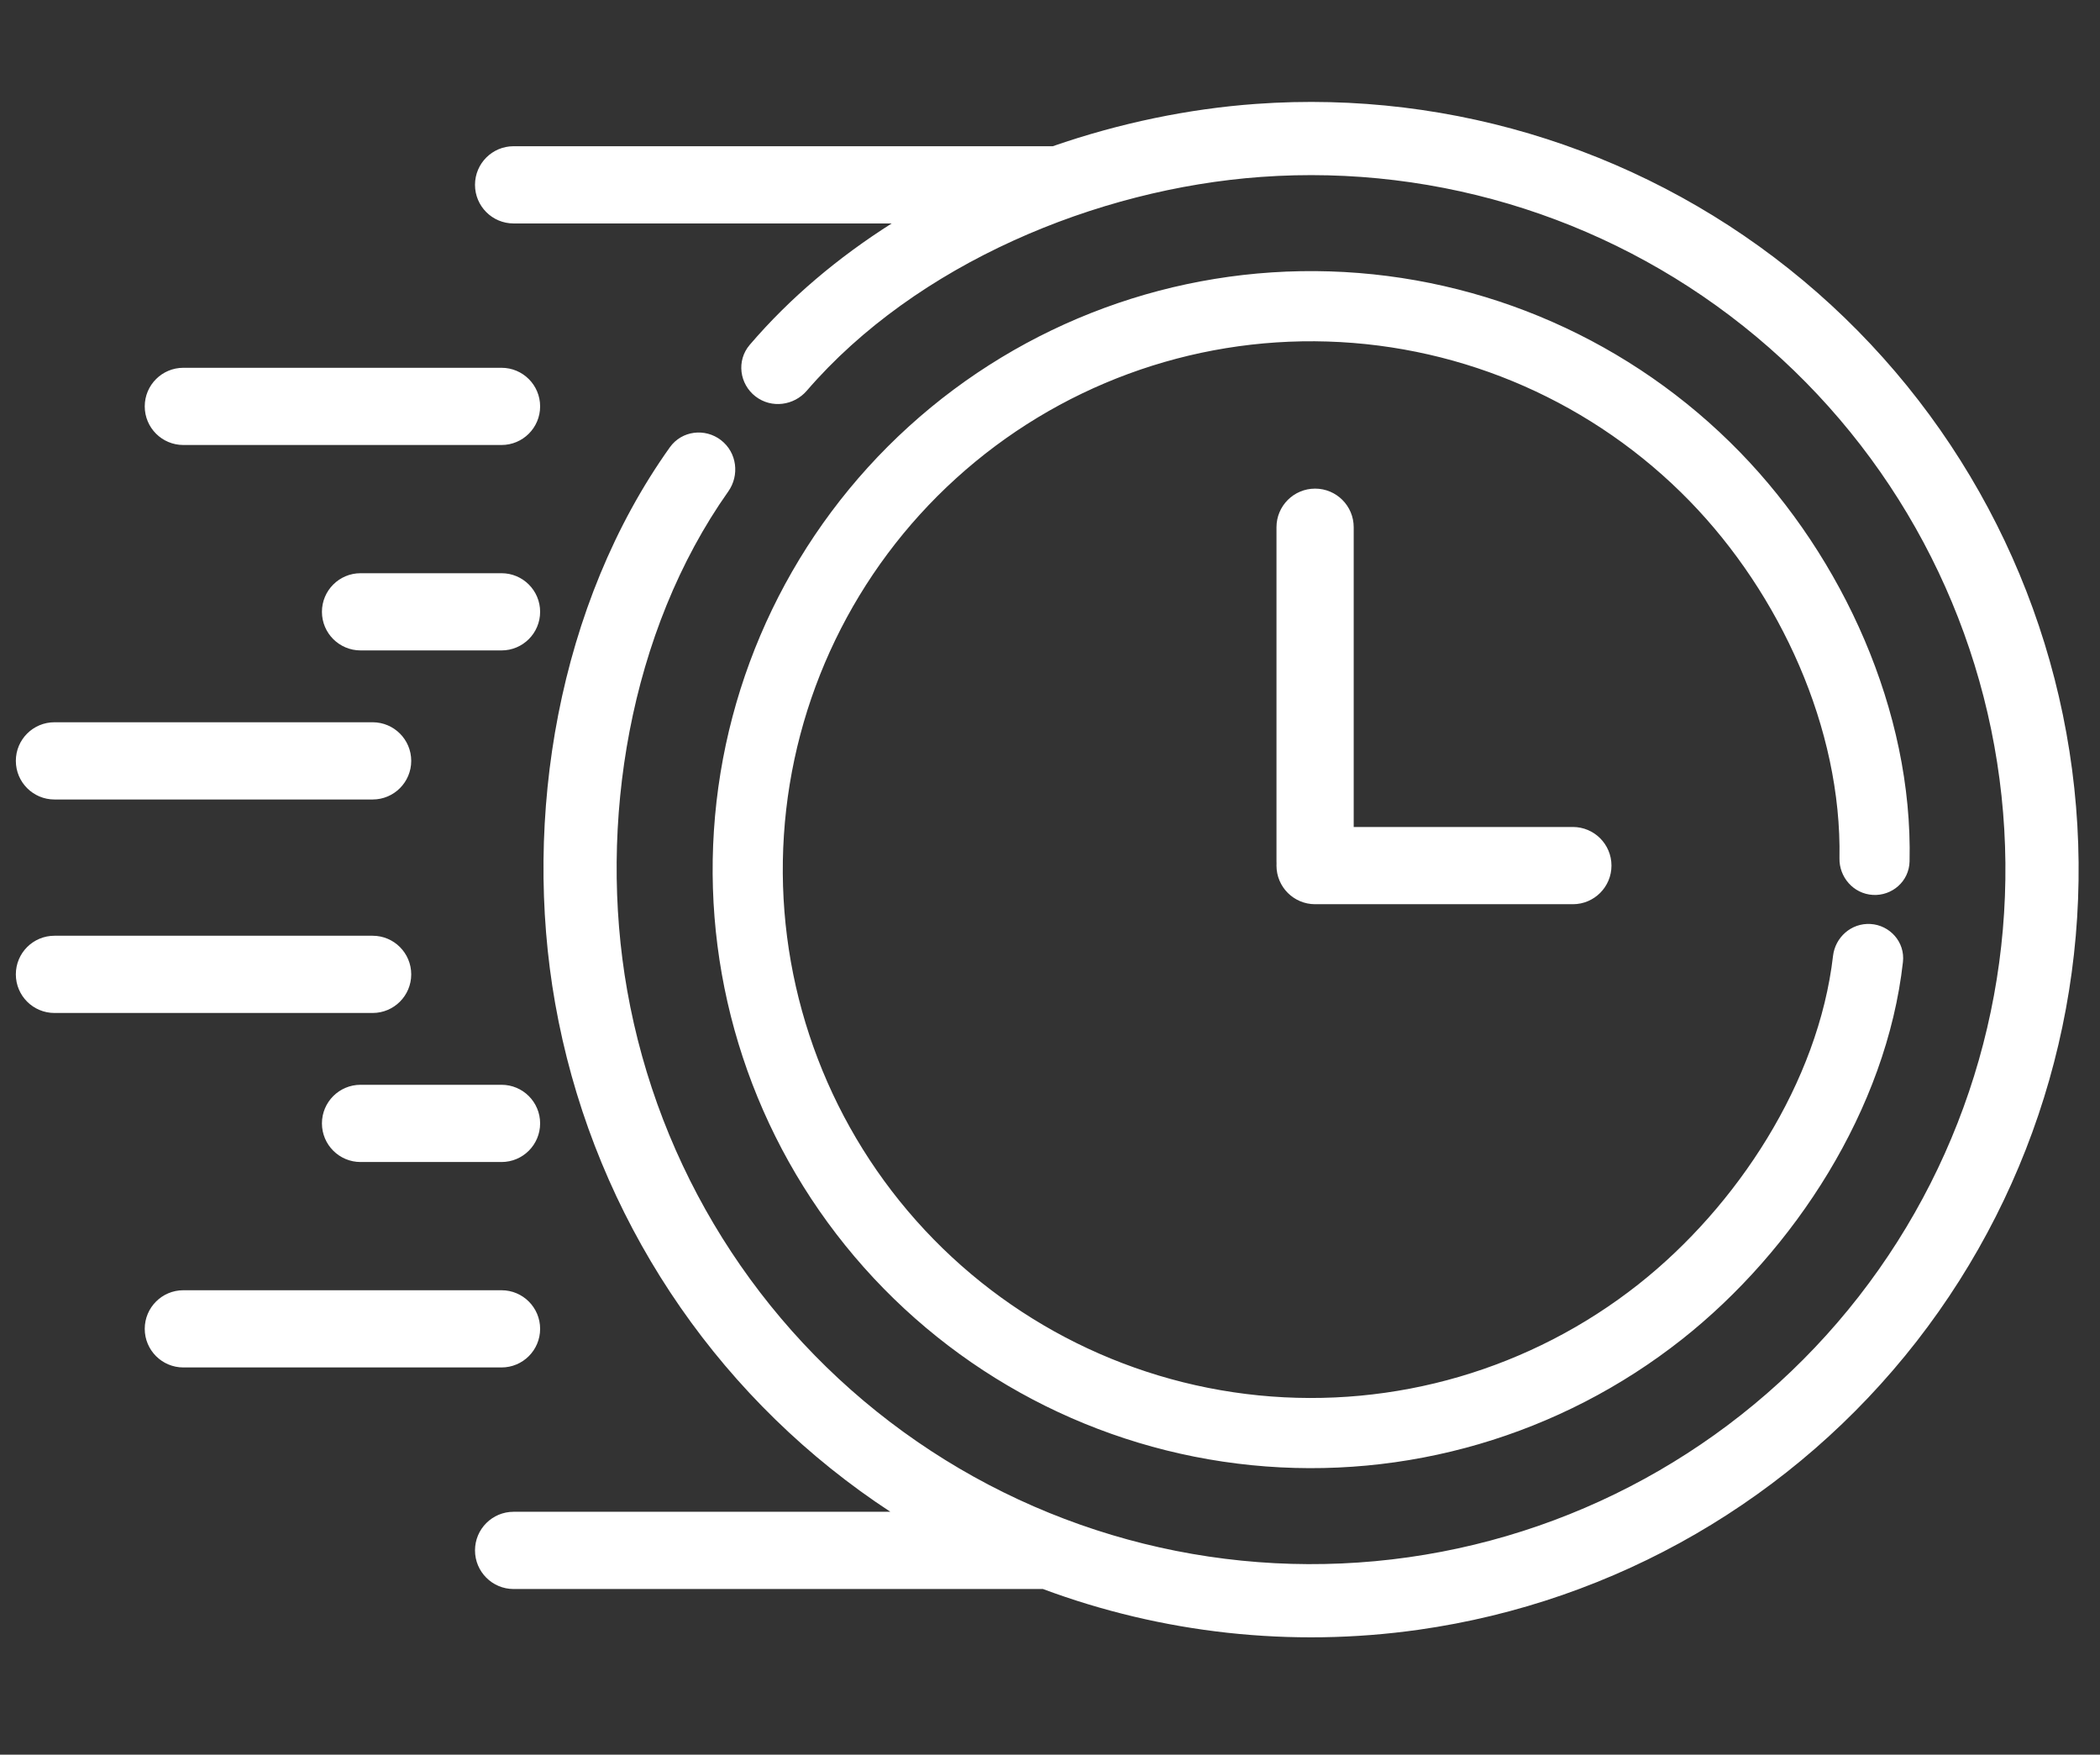 <svg width="79" height="66" viewBox="0 0 79 66" fill="none" xmlns="http://www.w3.org/2000/svg">
<rect x="0" y="0" width="79" height="66" fill="#333333" stroke="none"/>
<path fill-rule="evenodd" clip-rule="evenodd" d="M67.837 10.553C62.093 5.752 54.707 3.369 47.24 3.909C44.721 4.09 42.118 4.628 39.604 5.5H19.321C18.519 5.5 17.869 6.15 17.869 6.952C17.869 7.755 18.519 8.405 19.321 8.405H33.544C31.537 9.677 29.716 11.204 28.205 12.97C27.694 13.567 27.821 14.447 28.42 14.91C29.024 15.376 29.87 15.254 30.349 14.698C34.466 9.924 41.252 7.101 47.438 6.655C54.194 6.167 60.875 8.322 66.072 12.665C71.269 17.009 74.576 23.201 75.295 29.936C76.014 36.671 74.09 43.422 69.927 48.765C65.764 54.108 59.689 57.626 52.983 58.575C46.276 59.525 39.463 57.833 33.981 53.856C28.498 49.879 24.774 43.928 23.595 37.258C22.486 30.985 23.678 23.748 27.397 18.486C27.824 17.881 27.73 17.024 27.122 16.555C26.526 16.095 25.65 16.192 25.198 16.826C20.995 22.723 19.65 30.757 20.884 37.737C22.187 45.11 26.303 51.688 32.364 56.085C32.735 56.354 33.112 56.614 33.494 56.864H19.321C18.519 56.864 17.869 57.514 17.869 58.316C17.869 59.118 18.519 59.769 19.321 59.769H39.235C43.707 61.435 48.563 61.982 53.369 61.301C60.782 60.252 67.497 56.363 72.099 50.457C76.7 44.551 78.828 37.089 78.033 29.644C77.238 22.199 73.582 15.354 67.837 10.553ZM50.024 10.208C44.189 10.026 38.512 12.117 34.19 16.041C29.868 19.964 27.239 25.413 26.857 31.237C26.475 37.062 28.37 42.807 32.143 47.261C35.915 51.715 41.271 54.53 47.079 55.111C52.887 55.693 58.694 53.995 63.275 50.377C67.499 47.041 70.969 41.714 71.587 36.185C71.672 35.428 71.09 34.799 70.369 34.755C69.636 34.711 69.037 35.264 68.957 35.954C68.408 40.698 65.348 45.377 61.639 48.306C57.595 51.5 52.469 52.998 47.342 52.485C42.214 51.972 37.487 49.487 34.157 45.556C30.826 41.624 29.153 36.552 29.49 31.41C29.827 26.268 32.148 21.458 35.964 17.995C39.779 14.531 44.791 12.685 49.941 12.846C55.092 13.006 59.978 15.161 63.571 18.855C66.954 22.334 69.291 27.4 69.199 32.285C69.186 32.986 69.716 33.616 70.453 33.661C71.17 33.704 71.819 33.157 71.836 32.403C71.966 26.743 69.312 20.974 65.463 17.015C61.394 12.831 55.858 10.39 50.024 10.208ZM6.897 13.834C6.095 13.834 5.445 14.484 5.445 15.286C5.445 16.088 6.095 16.738 6.897 16.738H18.867C19.669 16.738 20.319 16.088 20.319 15.286C20.319 14.484 19.669 13.834 18.867 13.834H6.897ZM50.925 19.831V31.106H59.17C59.972 31.106 60.622 31.756 60.622 32.559C60.622 33.361 59.972 34.011 59.17 34.011H49.473C48.671 34.011 48.02 33.361 48.02 32.559C48.02 32.533 48.021 32.508 48.022 32.483C48.021 32.458 48.02 32.432 48.02 32.407V19.831C48.02 19.029 48.671 18.379 49.473 18.379C50.275 18.379 50.925 19.029 50.925 19.831ZM13.564 21.561C12.762 21.561 12.111 22.211 12.111 23.013C12.111 23.815 12.762 24.465 13.564 24.465H18.867C19.669 24.465 20.319 23.815 20.319 23.013C20.319 22.211 19.669 21.561 18.867 21.561H13.564ZM2.049 27.167C1.246 27.167 0.596 27.817 0.596 28.619C0.596 29.421 1.246 30.072 2.049 30.072H14.018C14.82 30.072 15.47 29.421 15.47 28.619C15.47 27.817 14.82 27.167 14.018 27.167H2.049ZM2.049 35.197C1.246 35.197 0.596 35.847 0.596 36.65C0.596 37.452 1.246 38.102 2.049 38.102H14.018C14.82 38.102 15.47 37.452 15.47 36.65C15.47 35.847 14.82 35.197 14.018 35.197H2.049ZM13.564 40.803C12.762 40.803 12.111 41.453 12.111 42.255C12.111 43.058 12.762 43.708 13.564 43.708H18.867C19.669 43.708 20.319 43.058 20.319 42.255C20.319 41.453 19.669 40.803 18.867 40.803H13.564ZM6.897 48.531C6.095 48.531 5.445 49.181 5.445 49.983C5.445 50.785 6.095 51.435 6.897 51.435H18.867C19.669 51.435 20.319 50.785 20.319 49.983C20.319 49.181 19.669 48.531 18.867 48.531H6.897Z" fill="white"/>
</svg>
